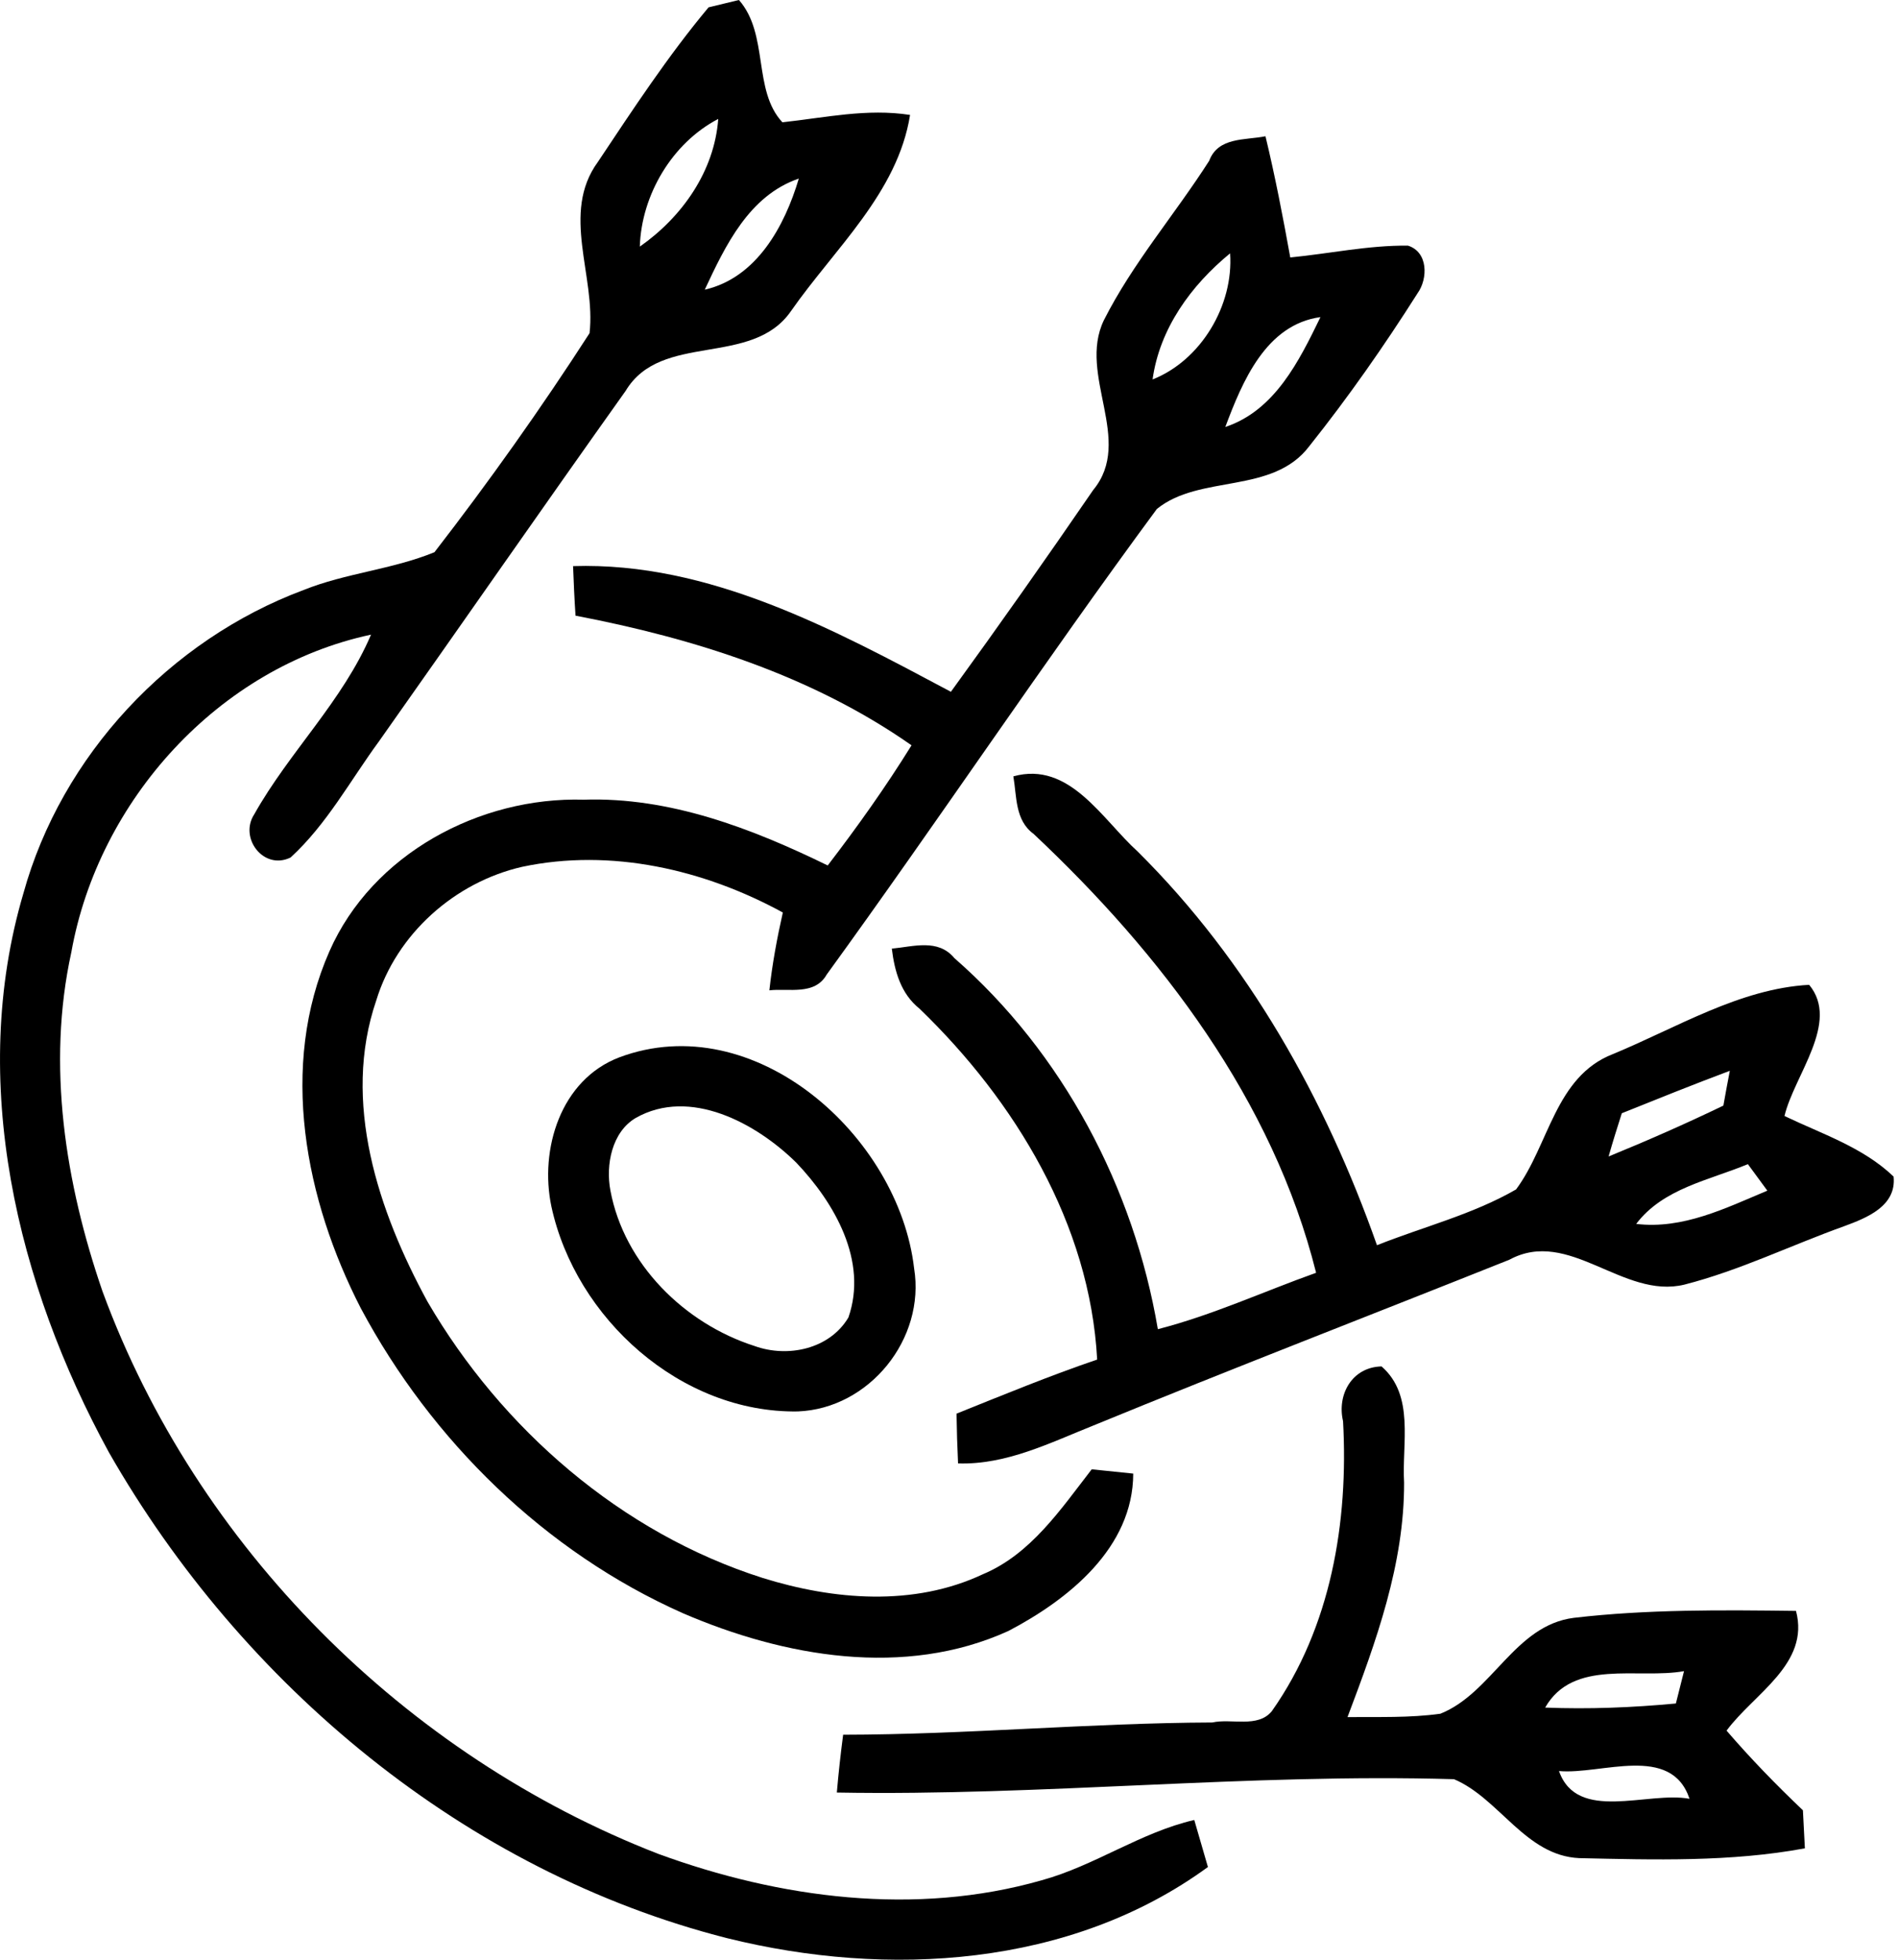 <svg width="31" height="32" viewBox="0 0 31 32" fill="none" xmlns="http://www.w3.org/2000/svg">
<g clip-path="url(#clip0_400_121)">
<path d="M9.766 2.643C10.339 1.784 10.91 0.913 11.573 0.12C11.698 0.09 11.946 0.03 12.069 0C12.562 0.561 12.291 1.474 12.779 1.997C13.47 1.922 14.163 1.767 14.864 1.877C14.661 3.151 13.628 4.062 12.919 5.08C12.279 6.004 10.8 5.413 10.219 6.382C8.865 8.284 7.536 10.2 6.19 12.105C5.72 12.746 5.337 13.461 4.746 14.002C4.306 14.217 3.9 13.682 4.153 13.296C4.724 12.278 5.597 11.449 6.06 10.363C3.572 10.894 1.608 13.068 1.165 15.549C0.76 17.395 1.067 19.322 1.675 21.089C3.207 25.259 6.618 28.665 10.75 30.271C12.737 30.999 14.954 31.292 17.016 30.702C17.882 30.464 18.628 29.921 19.506 29.718C19.561 29.911 19.674 30.296 19.729 30.486C17.487 32.123 14.496 32.298 11.876 31.648C7.597 30.561 3.95 27.513 1.778 23.714C0.279 20.972 -0.524 17.653 0.382 14.588C1.005 12.335 2.772 10.451 4.956 9.635C5.647 9.357 6.405 9.3 7.096 9.017C7.989 7.863 8.838 6.667 9.629 5.441C9.736 4.512 9.153 3.481 9.766 2.643ZM10.45 4.027C11.14 3.544 11.668 2.798 11.731 1.942C10.977 2.335 10.477 3.183 10.45 4.027ZM11.511 4.73C12.361 4.535 12.817 3.689 13.047 2.916C12.236 3.193 11.848 4.009 11.511 4.73Z" fill="black"/>
<path d="M19.75 2.625C19.896 2.235 20.334 2.292 20.669 2.225C20.827 2.88 20.954 3.541 21.074 4.204C21.712 4.142 22.351 4.004 22.996 4.011C23.327 4.114 23.324 4.55 23.154 4.787C22.608 5.648 22.02 6.489 21.385 7.285C20.787 8.078 19.598 7.74 18.895 8.311C17.05 10.811 15.326 13.401 13.502 15.914C13.306 16.259 12.881 16.134 12.566 16.171C12.613 15.743 12.691 15.321 12.786 14.9C11.499 14.197 9.978 13.847 8.529 14.154C7.428 14.405 6.477 15.251 6.146 16.334C5.578 17.993 6.179 19.78 6.982 21.254C8.194 23.334 10.146 25.031 12.456 25.766C13.614 26.127 14.923 26.237 16.052 25.706C16.837 25.378 17.326 24.643 17.831 23.992C18.001 24.009 18.339 24.044 18.509 24.062C18.507 25.273 17.453 26.117 16.47 26.632C14.773 27.403 12.808 27.055 11.154 26.342C8.904 25.343 7.05 23.526 5.894 21.364C4.985 19.598 4.552 17.413 5.381 15.533C6.081 13.944 7.833 13.008 9.535 13.058C10.936 13.011 12.278 13.526 13.519 14.132C14.005 13.499 14.468 12.848 14.888 12.17C13.259 11.029 11.334 10.423 9.4 10.053C9.382 9.782 9.37 9.512 9.36 9.244C11.587 9.174 13.622 10.28 15.531 11.296C16.32 10.21 17.093 9.112 17.854 8.003C18.527 7.19 17.598 6.126 18.029 5.23C18.499 4.299 19.19 3.501 19.75 2.625ZM18.825 6.196C19.618 5.883 20.151 4.982 20.091 4.137C19.453 4.66 18.94 5.365 18.825 6.196ZM20.013 6.972C20.824 6.702 21.22 5.891 21.567 5.178C20.676 5.3 20.291 6.231 20.013 6.972Z" fill="black"/>
<path d="M16.551 12.677C17.469 12.422 18 13.378 18.583 13.906C20.387 15.695 21.649 17.948 22.49 20.333C23.245 20.032 24.051 19.832 24.762 19.422C25.302 18.696 25.398 17.58 26.343 17.212C27.382 16.784 28.416 16.143 29.549 16.081C30.057 16.694 29.304 17.557 29.146 18.223C29.757 18.516 30.428 18.733 30.928 19.212C30.978 19.695 30.488 19.887 30.122 20.022C29.249 20.335 28.411 20.746 27.512 20.976C26.506 21.221 25.628 20.04 24.652 20.57C22.389 21.474 20.115 22.35 17.86 23.276C17.147 23.561 16.433 23.921 15.648 23.896C15.635 23.626 15.627 23.353 15.623 23.083C16.383 22.778 17.142 22.465 17.92 22.2C17.802 19.99 16.581 17.978 15.019 16.471C14.712 16.226 14.611 15.858 14.566 15.49C14.917 15.458 15.32 15.322 15.588 15.645C17.359 17.192 18.52 19.394 18.911 21.704C19.799 21.476 20.633 21.091 21.496 20.783C20.79 17.965 18.966 15.575 16.881 13.616C16.576 13.393 16.608 13.005 16.551 12.677ZM26.489 18.178C26.414 18.411 26.341 18.646 26.273 18.884C26.904 18.626 27.53 18.351 28.148 18.053C28.173 17.91 28.225 17.627 28.253 17.485C27.66 17.707 27.074 17.943 26.489 18.178ZM26.724 19.985C27.487 20.077 28.185 19.727 28.866 19.442C28.788 19.334 28.628 19.116 28.548 19.009C27.913 19.274 27.164 19.404 26.724 19.985Z" fill="black"/>
<path d="M10.113 17.266C12.322 16.438 14.68 18.55 14.93 20.71C15.118 21.863 14.197 23.002 13.031 23.047C11.121 23.077 9.402 21.53 9.006 19.701C8.809 18.765 9.157 17.631 10.113 17.266ZM10.383 18.255C9.993 18.485 9.89 19.023 9.97 19.441C10.195 20.642 11.181 21.613 12.325 21.979C12.866 22.174 13.549 22.031 13.857 21.513C14.179 20.59 13.629 19.639 13.006 18.985C12.352 18.34 11.269 17.752 10.383 18.255Z" fill="black"/>
<path d="M21.936 23.206C21.834 22.77 22.084 22.323 22.565 22.312C23.11 22.788 22.895 23.569 22.933 24.207C22.938 25.541 22.474 26.807 22.009 28.038C22.512 28.033 23.023 28.053 23.526 27.983C24.374 27.645 24.739 26.537 25.708 26.417C26.909 26.277 28.125 26.289 29.334 26.304C29.564 27.17 28.646 27.655 28.2 28.259C28.591 28.714 29.011 29.145 29.447 29.56C29.454 29.715 29.472 30.025 29.479 30.181C28.265 30.406 27.019 30.368 25.793 30.341C24.915 30.301 24.489 29.365 23.748 29.052C20.387 28.954 17.029 29.33 13.668 29.27C13.695 28.954 13.73 28.639 13.771 28.326C15.783 28.324 17.79 28.134 19.802 28.126C20.11 28.056 20.545 28.221 20.773 27.941C21.739 26.572 22.027 24.85 21.936 23.206ZM25.237 27.883C25.948 27.911 26.661 27.883 27.372 27.816C27.405 27.683 27.472 27.418 27.505 27.288C26.749 27.423 25.695 27.08 25.237 27.883ZM25.463 28.919C25.76 29.765 26.909 29.245 27.595 29.372C27.294 28.471 26.153 28.982 25.463 28.919Z" fill="black"/>
</g>
<defs>
<clipPath id="clip0_400_121">
<rect width="31" height="32" fill="white"/>
</clipPath>
</defs>
</svg>
